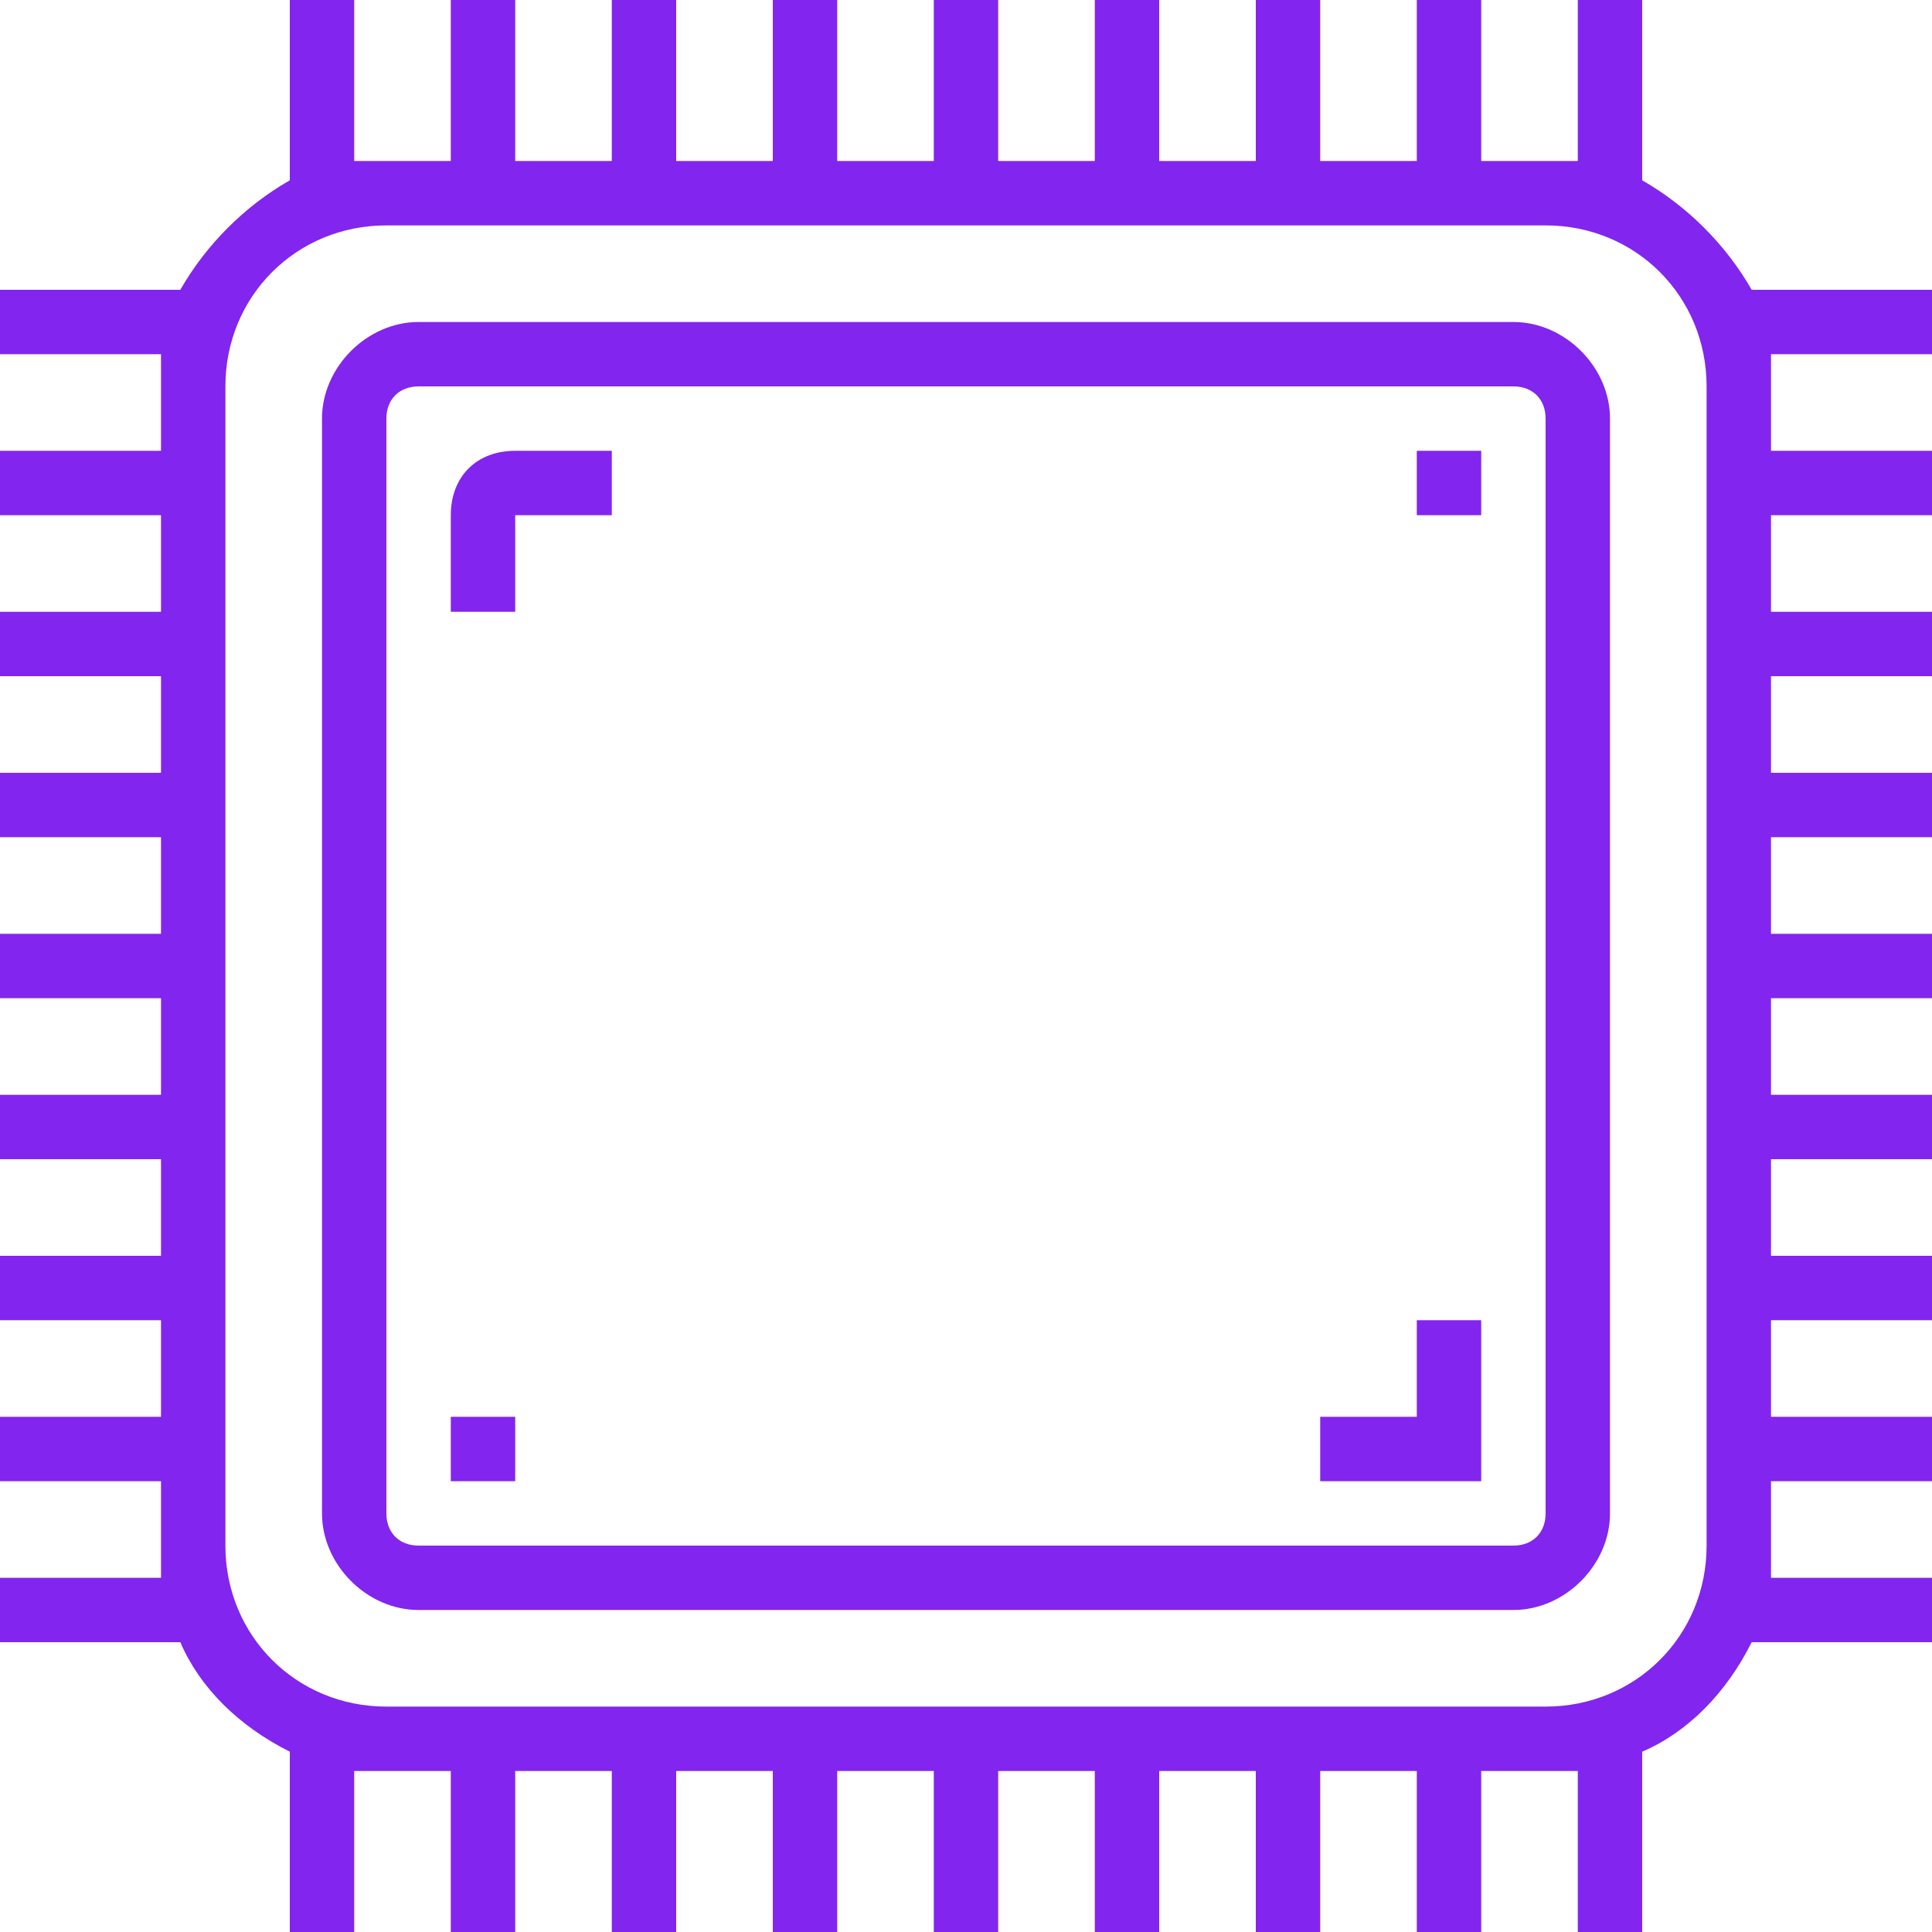 <?xml version="1.0" encoding="utf-8"?>
<!-- Generator: Adobe Illustrator 19.2.1, SVG Export Plug-In . SVG Version: 6.00 Build 0)  -->
<svg version="1.1" id="Capa_1" xmlns="http://www.w3.org/2000/svg" xmlns:xlink="http://www.w3.org/1999/xlink" x="0px" y="0px"
	 viewBox="0 0 30 30" style="enable-background:new 0 0 30 30;" xml:space="preserve">
<style type="text/css">
	.st0{fill:#8225EF;}
</style>
<g id="surface1">
	<path class="st0" d="M25.5,2.8V0h-1v2.5c-0.2,0-0.3,0-0.5,0h-1V0h-1v2.5h-1.5V0h-1v2.5H18V0h-1v2.5h-1.5V0h-1v2.5H13V0h-1v2.5h-1.5
		V0h-1v2.5H8V0H7v2.5H6c-0.2,0-0.3,0-0.5,0V0h-1v2.8C3.8,3.2,3.2,3.8,2.8,4.5H0v1h2.5c0,0.2,0,0.3,0,0.5v1H0v1h2.5v1.5H0v1h2.5V12H0
		v1h2.5v1.5H0v1h2.5V17H0v1h2.5v1.5H0v1h2.5V22H0v1h2.5v1c0,0.2,0,0.3,0,0.5H0v1h2.8c0.3,0.7,0.9,1.3,1.7,1.7V30h1v-2.5
		c0.2,0,0.3,0,0.5,0h1V30h1v-2.5h1.5V30h1v-2.5H12V30h1v-2.5h1.5V30h1v-2.5H17V30h1v-2.5h1.5V30h1v-2.5H22V30h1v-2.5h1
		c0.2,0,0.3,0,0.5,0V30h1v-2.8c0.7-0.3,1.3-0.9,1.7-1.7H30v-1h-2.5c0-0.2,0-0.3,0-0.5v-1H30v-1h-2.5v-1.5H30v-1h-2.5V18H30v-1h-2.5
		v-1.5H30v-1h-2.5V13H30v-1h-2.5v-1.5H30v-1h-2.5V8H30V7h-2.5V6c0-0.2,0-0.3,0-0.5H30v-1h-2.8C26.8,3.8,26.2,3.2,25.5,2.8z M26.5,24
		c0,1.4-1.1,2.5-2.5,2.5H6c-1.4,0-2.5-1.1-2.5-2.5V6c0-1.4,1.1-2.5,2.5-2.5h18c1.4,0,2.5,1.1,2.5,2.5V24z"/>
	<path class="st0" d="M23.5,5h-17C5.7,5,5,5.7,5,6.5v17C5,24.3,5.7,25,6.5,25h17c0.8,0,1.5-0.7,1.5-1.5v-17C25,5.7,24.3,5,23.5,5z
		 M24,23.5c0,0.3-0.2,0.5-0.5,0.5h-17C6.2,24,6,23.8,6,23.5v-17C6,6.2,6.2,6,6.5,6h17C23.8,6,24,6.2,24,6.5V23.5z"/>
	<path class="st0" d="M22,7h1v1h-1V7z"/>
	<path class="st0" d="M7,22h1v1H7V22z"/>
	<path class="st0" d="M7,8v1.5h1V8h1.5V7H8C7.4,7,7,7.4,7,8z"/>
	<path class="st0" d="M22,22h-1.5v1H23v-2.5h-1V22z"/>
</g>
</svg>
